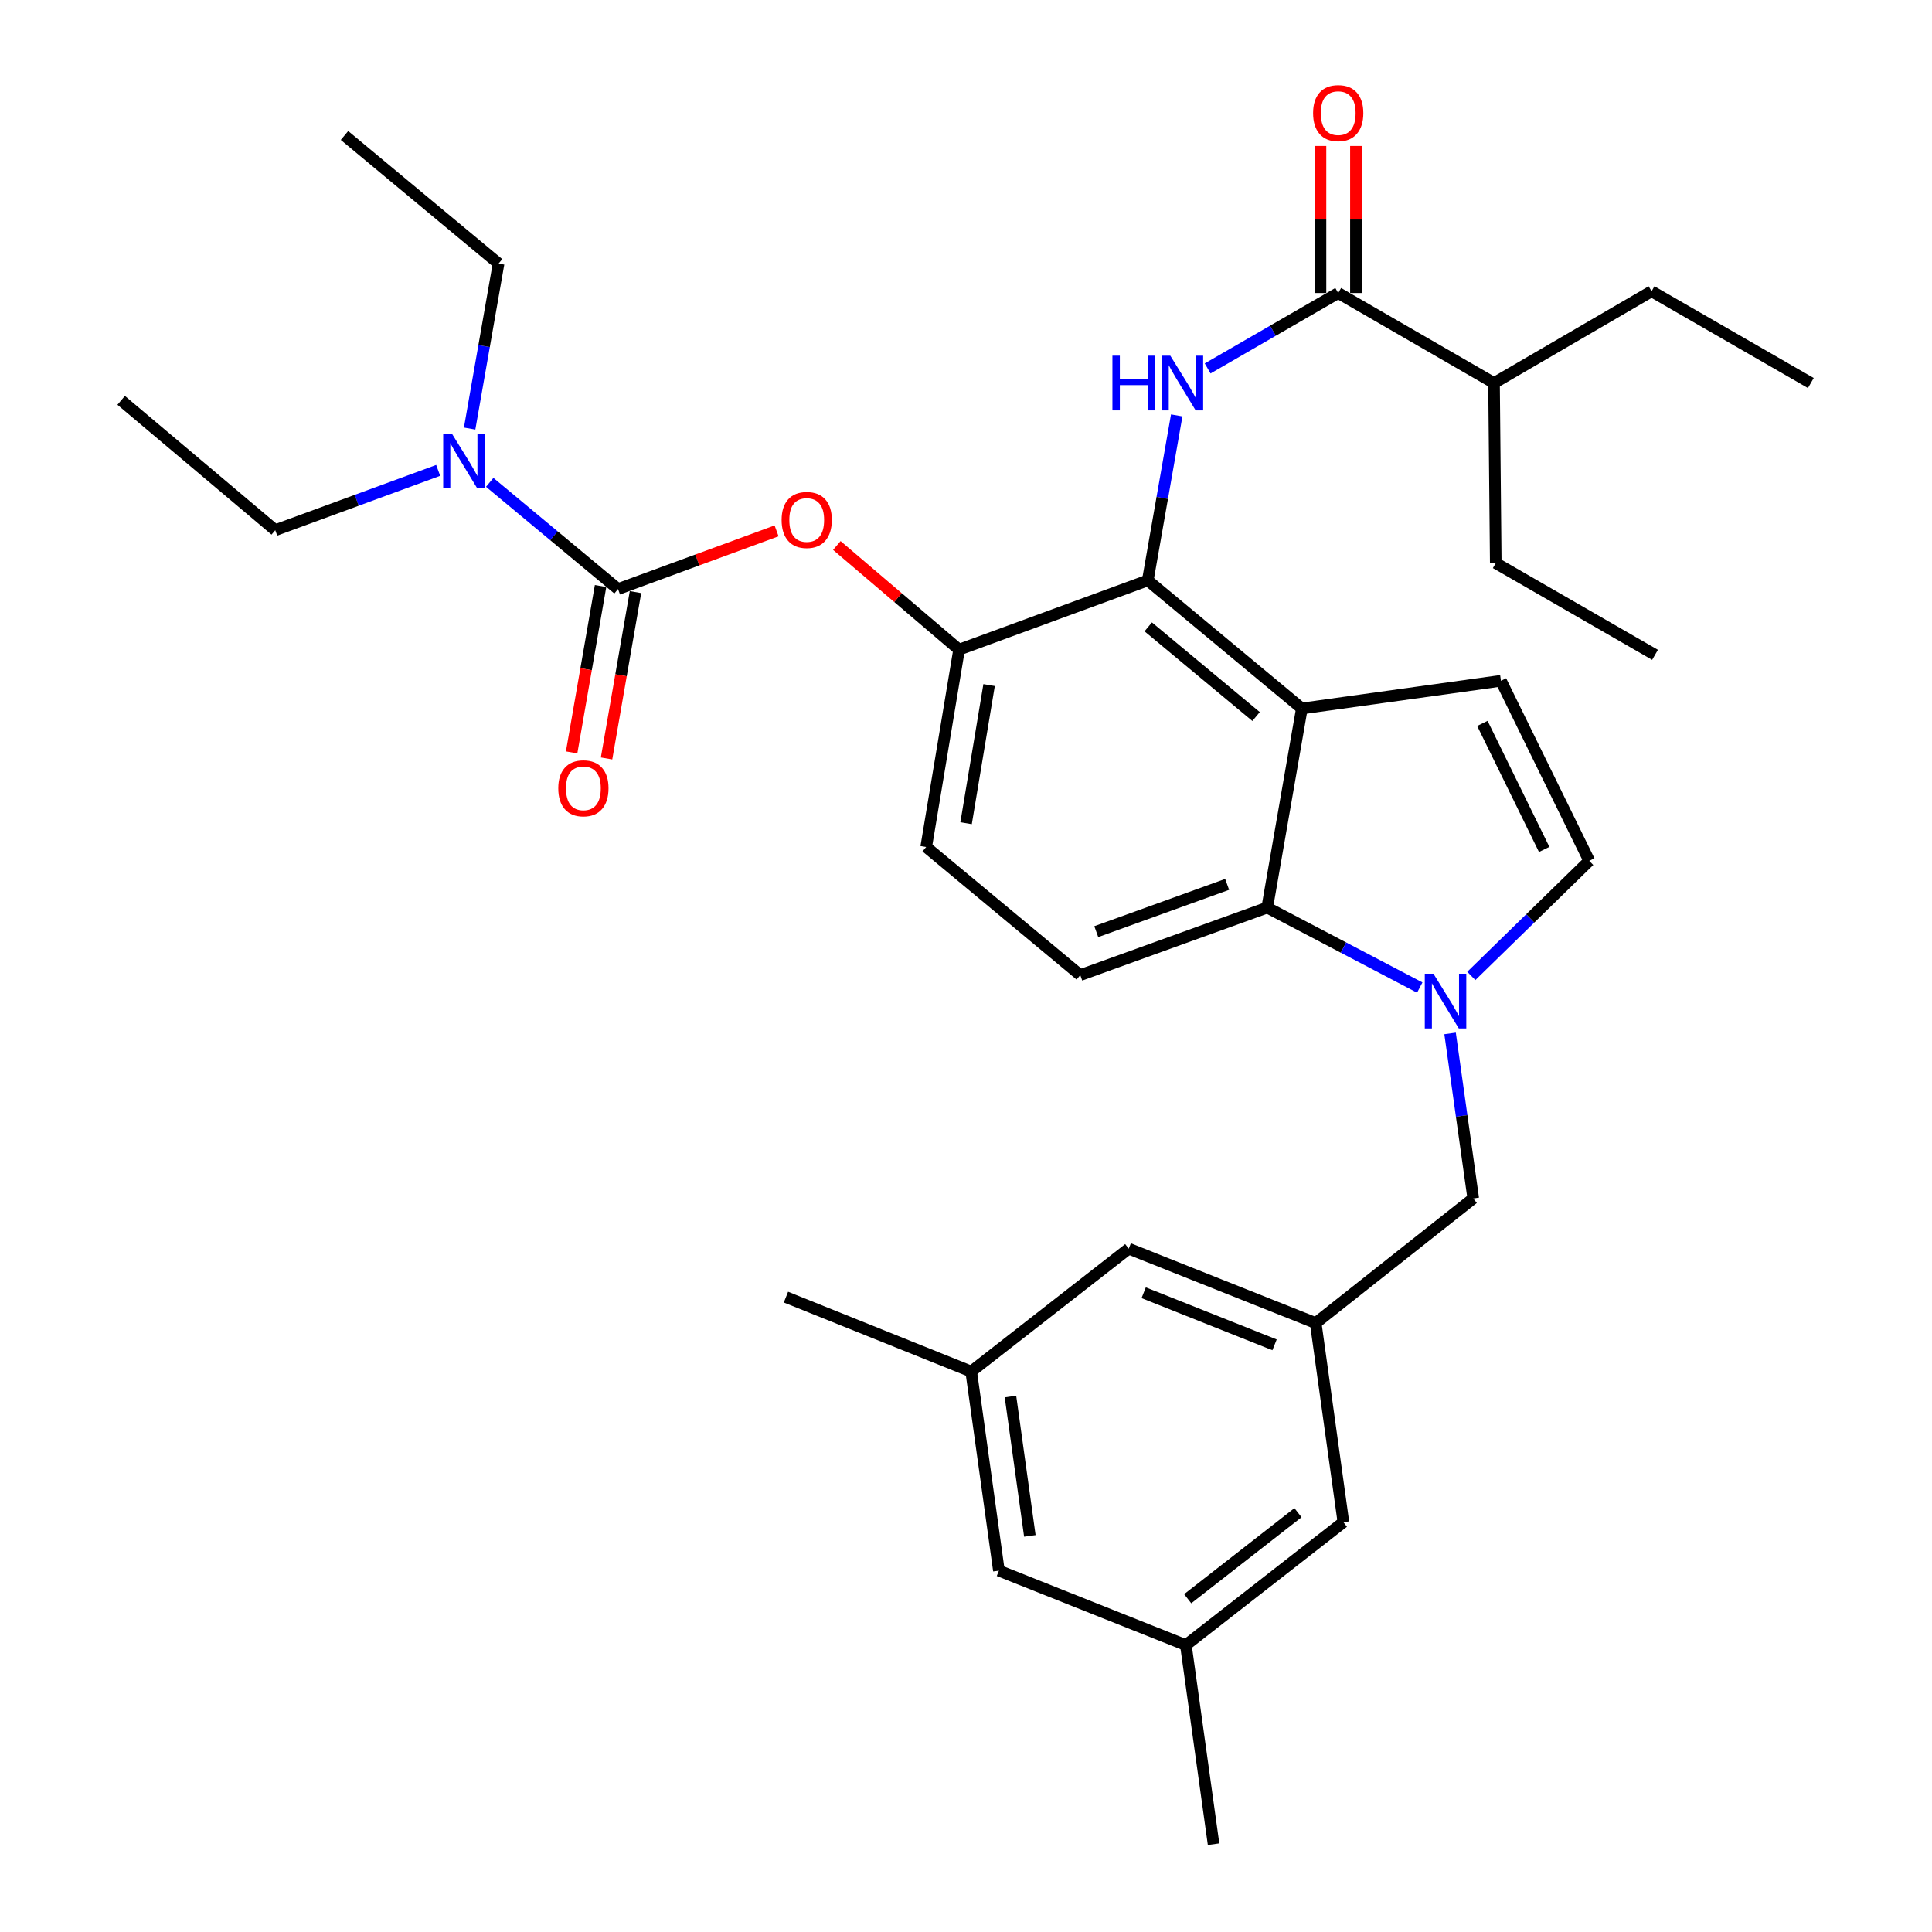 <?xml version='1.0' encoding='iso-8859-1'?>
<svg version='1.1' baseProfile='full'
              xmlns='http://www.w3.org/2000/svg'
                      xmlns:rdkit='http://www.rdkit.org/xml'
                      xmlns:xlink='http://www.w3.org/1999/xlink'
                  xml:space='preserve'
width='1000px' height='1000px' viewBox='0 0 1000 1000'>
<!-- END OF HEADER -->
<rect style='opacity:1.0;fill:#FFFFFF;stroke:none' width='1000' height='1000' x='0' y='0'> </rect>
<path class='bond-0' d='M 625.075,190.709 L 658.865,171.186' style='fill:none;fill-rule:evenodd;stroke:#0000FF;stroke-width:6px;stroke-linecap:butt;stroke-linejoin:miter;stroke-opacity:1' />
<path class='bond-0' d='M 658.865,171.186 L 692.654,151.663' style='fill:none;fill-rule:evenodd;stroke:#000000;stroke-width:6px;stroke-linecap:butt;stroke-linejoin:miter;stroke-opacity:1' />
<path class='bond-1' d='M 609.068,215.012 L 601.579,257.712' style='fill:none;fill-rule:evenodd;stroke:#0000FF;stroke-width:6px;stroke-linecap:butt;stroke-linejoin:miter;stroke-opacity:1' />
<path class='bond-1' d='M 601.579,257.712 L 594.09,300.411' style='fill:none;fill-rule:evenodd;stroke:#000000;stroke-width:6px;stroke-linecap:butt;stroke-linejoin:miter;stroke-opacity:1' />
<path class='bond-2' d='M 701.826,151.663 L 701.826,113.611' style='fill:none;fill-rule:evenodd;stroke:#000000;stroke-width:6px;stroke-linecap:butt;stroke-linejoin:miter;stroke-opacity:1' />
<path class='bond-2' d='M 701.826,113.611 L 701.826,75.56' style='fill:none;fill-rule:evenodd;stroke:#FF0000;stroke-width:6px;stroke-linecap:butt;stroke-linejoin:miter;stroke-opacity:1' />
<path class='bond-2' d='M 683.481,151.663 L 683.481,113.611' style='fill:none;fill-rule:evenodd;stroke:#000000;stroke-width:6px;stroke-linecap:butt;stroke-linejoin:miter;stroke-opacity:1' />
<path class='bond-2' d='M 683.481,113.611 L 683.481,75.56' style='fill:none;fill-rule:evenodd;stroke:#FF0000;stroke-width:6px;stroke-linecap:butt;stroke-linejoin:miter;stroke-opacity:1' />
<path class='bond-3' d='M 692.654,151.663 L 773.301,198.26' style='fill:none;fill-rule:evenodd;stroke:#000000;stroke-width:6px;stroke-linecap:butt;stroke-linejoin:miter;stroke-opacity:1' />
<path class='bond-4' d='M 496.413,336.255 L 479.392,438.407' style='fill:none;fill-rule:evenodd;stroke:#000000;stroke-width:6px;stroke-linecap:butt;stroke-linejoin:miter;stroke-opacity:1' />
<path class='bond-4' d='M 511.955,354.593 L 500.041,426.099' style='fill:none;fill-rule:evenodd;stroke:#000000;stroke-width:6px;stroke-linecap:butt;stroke-linejoin:miter;stroke-opacity:1' />
<path class='bond-5' d='M 496.413,336.255 L 594.09,300.411' style='fill:none;fill-rule:evenodd;stroke:#000000;stroke-width:6px;stroke-linecap:butt;stroke-linejoin:miter;stroke-opacity:1' />
<path class='bond-6' d='M 496.413,336.255 L 464.781,309.297' style='fill:none;fill-rule:evenodd;stroke:#000000;stroke-width:6px;stroke-linecap:butt;stroke-linejoin:miter;stroke-opacity:1' />
<path class='bond-6' d='M 464.781,309.297 L 433.149,282.338' style='fill:none;fill-rule:evenodd;stroke:#FF0000;stroke-width:6px;stroke-linecap:butt;stroke-linejoin:miter;stroke-opacity:1' />
<path class='bond-7' d='M 479.392,438.407 L 559.142,504.714' style='fill:none;fill-rule:evenodd;stroke:#000000;stroke-width:6px;stroke-linecap:butt;stroke-linejoin:miter;stroke-opacity:1' />
<path class='bond-8' d='M 559.142,504.714 L 655.913,469.767' style='fill:none;fill-rule:evenodd;stroke:#000000;stroke-width:6px;stroke-linecap:butt;stroke-linejoin:miter;stroke-opacity:1' />
<path class='bond-8' d='M 567.427,482.218 L 635.166,457.754' style='fill:none;fill-rule:evenodd;stroke:#000000;stroke-width:6px;stroke-linecap:butt;stroke-linejoin:miter;stroke-opacity:1' />
<path class='bond-9' d='M 655.913,469.767 L 673.84,366.718' style='fill:none;fill-rule:evenodd;stroke:#000000;stroke-width:6px;stroke-linecap:butt;stroke-linejoin:miter;stroke-opacity:1' />
<path class='bond-10' d='M 655.913,469.767 L 695.388,490.463' style='fill:none;fill-rule:evenodd;stroke:#000000;stroke-width:6px;stroke-linecap:butt;stroke-linejoin:miter;stroke-opacity:1' />
<path class='bond-10' d='M 695.388,490.463 L 734.864,511.16' style='fill:none;fill-rule:evenodd;stroke:#0000FF;stroke-width:6px;stroke-linecap:butt;stroke-linejoin:miter;stroke-opacity:1' />
<path class='bond-11' d='M 673.84,366.718 L 594.09,300.411' style='fill:none;fill-rule:evenodd;stroke:#000000;stroke-width:6px;stroke-linecap:butt;stroke-linejoin:miter;stroke-opacity:1' />
<path class='bond-11' d='M 650.149,370.878 L 594.324,324.463' style='fill:none;fill-rule:evenodd;stroke:#000000;stroke-width:6px;stroke-linecap:butt;stroke-linejoin:miter;stroke-opacity:1' />
<path class='bond-12' d='M 673.84,366.718 L 776.888,352.379' style='fill:none;fill-rule:evenodd;stroke:#000000;stroke-width:6px;stroke-linecap:butt;stroke-linejoin:miter;stroke-opacity:1' />
<path class='bond-13' d='M 401.958,274.777 L 360.925,289.836' style='fill:none;fill-rule:evenodd;stroke:#FF0000;stroke-width:6px;stroke-linecap:butt;stroke-linejoin:miter;stroke-opacity:1' />
<path class='bond-13' d='M 360.925,289.836 L 319.892,304.895' style='fill:none;fill-rule:evenodd;stroke:#000000;stroke-width:6px;stroke-linecap:butt;stroke-linejoin:miter;stroke-opacity:1' />
<path class='bond-14' d='M 319.892,304.895 L 286.684,277.28' style='fill:none;fill-rule:evenodd;stroke:#000000;stroke-width:6px;stroke-linecap:butt;stroke-linejoin:miter;stroke-opacity:1' />
<path class='bond-14' d='M 286.684,277.28 L 253.475,249.665' style='fill:none;fill-rule:evenodd;stroke:#0000FF;stroke-width:6px;stroke-linecap:butt;stroke-linejoin:miter;stroke-opacity:1' />
<path class='bond-15' d='M 310.855,303.323 L 303.365,346.38' style='fill:none;fill-rule:evenodd;stroke:#000000;stroke-width:6px;stroke-linecap:butt;stroke-linejoin:miter;stroke-opacity:1' />
<path class='bond-15' d='M 303.365,346.38 L 295.874,389.437' style='fill:none;fill-rule:evenodd;stroke:#FF0000;stroke-width:6px;stroke-linecap:butt;stroke-linejoin:miter;stroke-opacity:1' />
<path class='bond-15' d='M 328.929,306.468 L 321.438,349.524' style='fill:none;fill-rule:evenodd;stroke:#000000;stroke-width:6px;stroke-linecap:butt;stroke-linejoin:miter;stroke-opacity:1' />
<path class='bond-15' d='M 321.438,349.524 L 313.948,392.581' style='fill:none;fill-rule:evenodd;stroke:#FF0000;stroke-width:6px;stroke-linecap:butt;stroke-linejoin:miter;stroke-opacity:1' />
<path class='bond-16' d='M 226.801,243.474 L 184.633,258.948' style='fill:none;fill-rule:evenodd;stroke:#0000FF;stroke-width:6px;stroke-linecap:butt;stroke-linejoin:miter;stroke-opacity:1' />
<path class='bond-16' d='M 184.633,258.948 L 142.465,274.422' style='fill:none;fill-rule:evenodd;stroke:#000000;stroke-width:6px;stroke-linecap:butt;stroke-linejoin:miter;stroke-opacity:1' />
<path class='bond-17' d='M 243.08,221.825 L 250.57,179.126' style='fill:none;fill-rule:evenodd;stroke:#0000FF;stroke-width:6px;stroke-linecap:butt;stroke-linejoin:miter;stroke-opacity:1' />
<path class='bond-17' d='M 250.57,179.126 L 258.059,136.426' style='fill:none;fill-rule:evenodd;stroke:#000000;stroke-width:6px;stroke-linecap:butt;stroke-linejoin:miter;stroke-opacity:1' />
<path class='bond-18' d='M 142.465,274.422 L 62.715,207.218' style='fill:none;fill-rule:evenodd;stroke:#000000;stroke-width:6px;stroke-linecap:butt;stroke-linejoin:miter;stroke-opacity:1' />
<path class='bond-19' d='M 258.059,136.426 L 178.309,70.119' style='fill:none;fill-rule:evenodd;stroke:#000000;stroke-width:6px;stroke-linecap:butt;stroke-linejoin:miter;stroke-opacity:1' />
<path class='bond-20' d='M 761.547,505.14 L 792.067,475.356' style='fill:none;fill-rule:evenodd;stroke:#0000FF;stroke-width:6px;stroke-linecap:butt;stroke-linejoin:miter;stroke-opacity:1' />
<path class='bond-20' d='M 792.067,475.356 L 822.588,445.572' style='fill:none;fill-rule:evenodd;stroke:#000000;stroke-width:6px;stroke-linecap:butt;stroke-linejoin:miter;stroke-opacity:1' />
<path class='bond-21' d='M 750.559,534.896 L 756.554,577.602' style='fill:none;fill-rule:evenodd;stroke:#0000FF;stroke-width:6px;stroke-linecap:butt;stroke-linejoin:miter;stroke-opacity:1' />
<path class='bond-21' d='M 756.554,577.602 L 762.549,620.308' style='fill:none;fill-rule:evenodd;stroke:#000000;stroke-width:6px;stroke-linecap:butt;stroke-linejoin:miter;stroke-opacity:1' />
<path class='bond-22' d='M 822.588,445.572 L 776.888,352.379' style='fill:none;fill-rule:evenodd;stroke:#000000;stroke-width:6px;stroke-linecap:butt;stroke-linejoin:miter;stroke-opacity:1' />
<path class='bond-22' d='M 799.262,439.67 L 767.272,374.435' style='fill:none;fill-rule:evenodd;stroke:#000000;stroke-width:6px;stroke-linecap:butt;stroke-linejoin:miter;stroke-opacity:1' />
<path class='bond-23' d='M 762.549,620.308 L 681.005,684.822' style='fill:none;fill-rule:evenodd;stroke:#000000;stroke-width:6px;stroke-linecap:butt;stroke-linejoin:miter;stroke-opacity:1' />
<path class='bond-24' d='M 681.005,684.822 L 584.234,646.297' style='fill:none;fill-rule:evenodd;stroke:#000000;stroke-width:6px;stroke-linecap:butt;stroke-linejoin:miter;stroke-opacity:1' />
<path class='bond-24' d='M 659.704,696.087 L 591.965,669.12' style='fill:none;fill-rule:evenodd;stroke:#000000;stroke-width:6px;stroke-linecap:butt;stroke-linejoin:miter;stroke-opacity:1' />
<path class='bond-25' d='M 681.005,684.822 L 695.344,787.88' style='fill:none;fill-rule:evenodd;stroke:#000000;stroke-width:6px;stroke-linecap:butt;stroke-linejoin:miter;stroke-opacity:1' />
<path class='bond-26' d='M 584.234,646.297 L 502.691,709.914' style='fill:none;fill-rule:evenodd;stroke:#000000;stroke-width:6px;stroke-linecap:butt;stroke-linejoin:miter;stroke-opacity:1' />
<path class='bond-27' d='M 502.691,709.914 L 517.03,812.962' style='fill:none;fill-rule:evenodd;stroke:#000000;stroke-width:6px;stroke-linecap:butt;stroke-linejoin:miter;stroke-opacity:1' />
<path class='bond-27' d='M 523.012,722.843 L 533.049,794.977' style='fill:none;fill-rule:evenodd;stroke:#000000;stroke-width:6px;stroke-linecap:butt;stroke-linejoin:miter;stroke-opacity:1' />
<path class='bond-28' d='M 502.691,709.914 L 406.807,671.389' style='fill:none;fill-rule:evenodd;stroke:#000000;stroke-width:6px;stroke-linecap:butt;stroke-linejoin:miter;stroke-opacity:1' />
<path class='bond-29' d='M 517.03,812.962 L 613.801,851.497' style='fill:none;fill-rule:evenodd;stroke:#000000;stroke-width:6px;stroke-linecap:butt;stroke-linejoin:miter;stroke-opacity:1' />
<path class='bond-30' d='M 613.801,851.497 L 695.344,787.88' style='fill:none;fill-rule:evenodd;stroke:#000000;stroke-width:6px;stroke-linecap:butt;stroke-linejoin:miter;stroke-opacity:1' />
<path class='bond-30' d='M 614.748,827.491 L 671.829,782.959' style='fill:none;fill-rule:evenodd;stroke:#000000;stroke-width:6px;stroke-linecap:butt;stroke-linejoin:miter;stroke-opacity:1' />
<path class='bond-31' d='M 613.801,851.497 L 628.14,954.545' style='fill:none;fill-rule:evenodd;stroke:#000000;stroke-width:6px;stroke-linecap:butt;stroke-linejoin:miter;stroke-opacity:1' />
<path class='bond-32' d='M 773.301,198.26 L 854.845,150.766' style='fill:none;fill-rule:evenodd;stroke:#000000;stroke-width:6px;stroke-linecap:butt;stroke-linejoin:miter;stroke-opacity:1' />
<path class='bond-33' d='M 773.301,198.26 L 774.198,291.453' style='fill:none;fill-rule:evenodd;stroke:#000000;stroke-width:6px;stroke-linecap:butt;stroke-linejoin:miter;stroke-opacity:1' />
<path class='bond-34' d='M 854.845,150.766 L 937.285,198.26' style='fill:none;fill-rule:evenodd;stroke:#000000;stroke-width:6px;stroke-linecap:butt;stroke-linejoin:miter;stroke-opacity:1' />
<path class='bond-35' d='M 774.198,291.453 L 856.638,338.946' style='fill:none;fill-rule:evenodd;stroke:#000000;stroke-width:6px;stroke-linecap:butt;stroke-linejoin:miter;stroke-opacity:1' />
<path  class='atom-0' d='M 575.787 184.1
L 579.627 184.1
L 579.627 196.14
L 594.107 196.14
L 594.107 184.1
L 597.947 184.1
L 597.947 212.42
L 594.107 212.42
L 594.107 199.34
L 579.627 199.34
L 579.627 212.42
L 575.787 212.42
L 575.787 184.1
' fill='#0000FF'/>
<path  class='atom-0' d='M 605.747 184.1
L 615.027 199.1
Q 615.947 200.58, 617.427 203.26
Q 618.907 205.94, 618.987 206.1
L 618.987 184.1
L 622.747 184.1
L 622.747 212.42
L 618.867 212.42
L 608.907 196.02
Q 607.747 194.1, 606.507 191.9
Q 605.307 189.7, 604.947 189.02
L 604.947 212.42
L 601.267 212.42
L 601.267 184.1
L 605.747 184.1
' fill='#0000FF'/>
<path  class='atom-2' d='M 679.654 58.55
Q 679.654 51.75, 683.014 47.95
Q 686.374 44.15, 692.654 44.15
Q 698.934 44.15, 702.294 47.95
Q 705.654 51.75, 705.654 58.55
Q 705.654 65.43, 702.254 69.35
Q 698.854 73.23, 692.654 73.23
Q 686.414 73.23, 683.014 69.35
Q 679.654 65.47, 679.654 58.55
M 692.654 70.03
Q 696.974 70.03, 699.294 67.15
Q 701.654 64.23, 701.654 58.55
Q 701.654 52.99, 699.294 50.19
Q 696.974 47.35, 692.654 47.35
Q 688.334 47.35, 685.974 50.15
Q 683.654 52.95, 683.654 58.55
Q 683.654 64.27, 685.974 67.15
Q 688.334 70.03, 692.654 70.03
' fill='#FF0000'/>
<path  class='atom-9' d='M 404.559 269.131
Q 404.559 262.331, 407.919 258.531
Q 411.279 254.731, 417.559 254.731
Q 423.839 254.731, 427.199 258.531
Q 430.559 262.331, 430.559 269.131
Q 430.559 276.011, 427.159 279.931
Q 423.759 283.811, 417.559 283.811
Q 411.319 283.811, 407.919 279.931
Q 404.559 276.051, 404.559 269.131
M 417.559 280.611
Q 421.879 280.611, 424.199 277.731
Q 426.559 274.811, 426.559 269.131
Q 426.559 263.571, 424.199 260.771
Q 421.879 257.931, 417.559 257.931
Q 413.239 257.931, 410.879 260.731
Q 408.559 263.531, 408.559 269.131
Q 408.559 274.851, 410.879 277.731
Q 413.239 280.611, 417.559 280.611
' fill='#FF0000'/>
<path  class='atom-11' d='M 233.882 224.418
L 243.162 239.418
Q 244.082 240.898, 245.562 243.578
Q 247.042 246.258, 247.122 246.418
L 247.122 224.418
L 250.882 224.418
L 250.882 252.738
L 247.002 252.738
L 237.042 236.338
Q 235.882 234.418, 234.642 232.218
Q 233.442 230.018, 233.082 229.338
L 233.082 252.738
L 229.402 252.738
L 229.402 224.418
L 233.882 224.418
' fill='#0000FF'/>
<path  class='atom-12' d='M 288.965 408.024
Q 288.965 401.224, 292.325 397.424
Q 295.685 393.624, 301.965 393.624
Q 308.245 393.624, 311.605 397.424
Q 314.965 401.224, 314.965 408.024
Q 314.965 414.904, 311.565 418.824
Q 308.165 422.704, 301.965 422.704
Q 295.725 422.704, 292.325 418.824
Q 288.965 414.944, 288.965 408.024
M 301.965 419.504
Q 306.285 419.504, 308.605 416.624
Q 310.965 413.704, 310.965 408.024
Q 310.965 402.464, 308.605 399.664
Q 306.285 396.824, 301.965 396.824
Q 297.645 396.824, 295.285 399.624
Q 292.965 402.424, 292.965 408.024
Q 292.965 413.744, 295.285 416.624
Q 297.645 419.504, 301.965 419.504
' fill='#FF0000'/>
<path  class='atom-17' d='M 741.949 503.997
L 751.229 518.997
Q 752.149 520.477, 753.629 523.157
Q 755.109 525.837, 755.189 525.997
L 755.189 503.997
L 758.949 503.997
L 758.949 532.317
L 755.069 532.317
L 745.109 515.917
Q 743.949 513.997, 742.709 511.797
Q 741.509 509.597, 741.149 508.917
L 741.149 532.317
L 737.469 532.317
L 737.469 503.997
L 741.949 503.997
' fill='#0000FF'/>
</svg>
